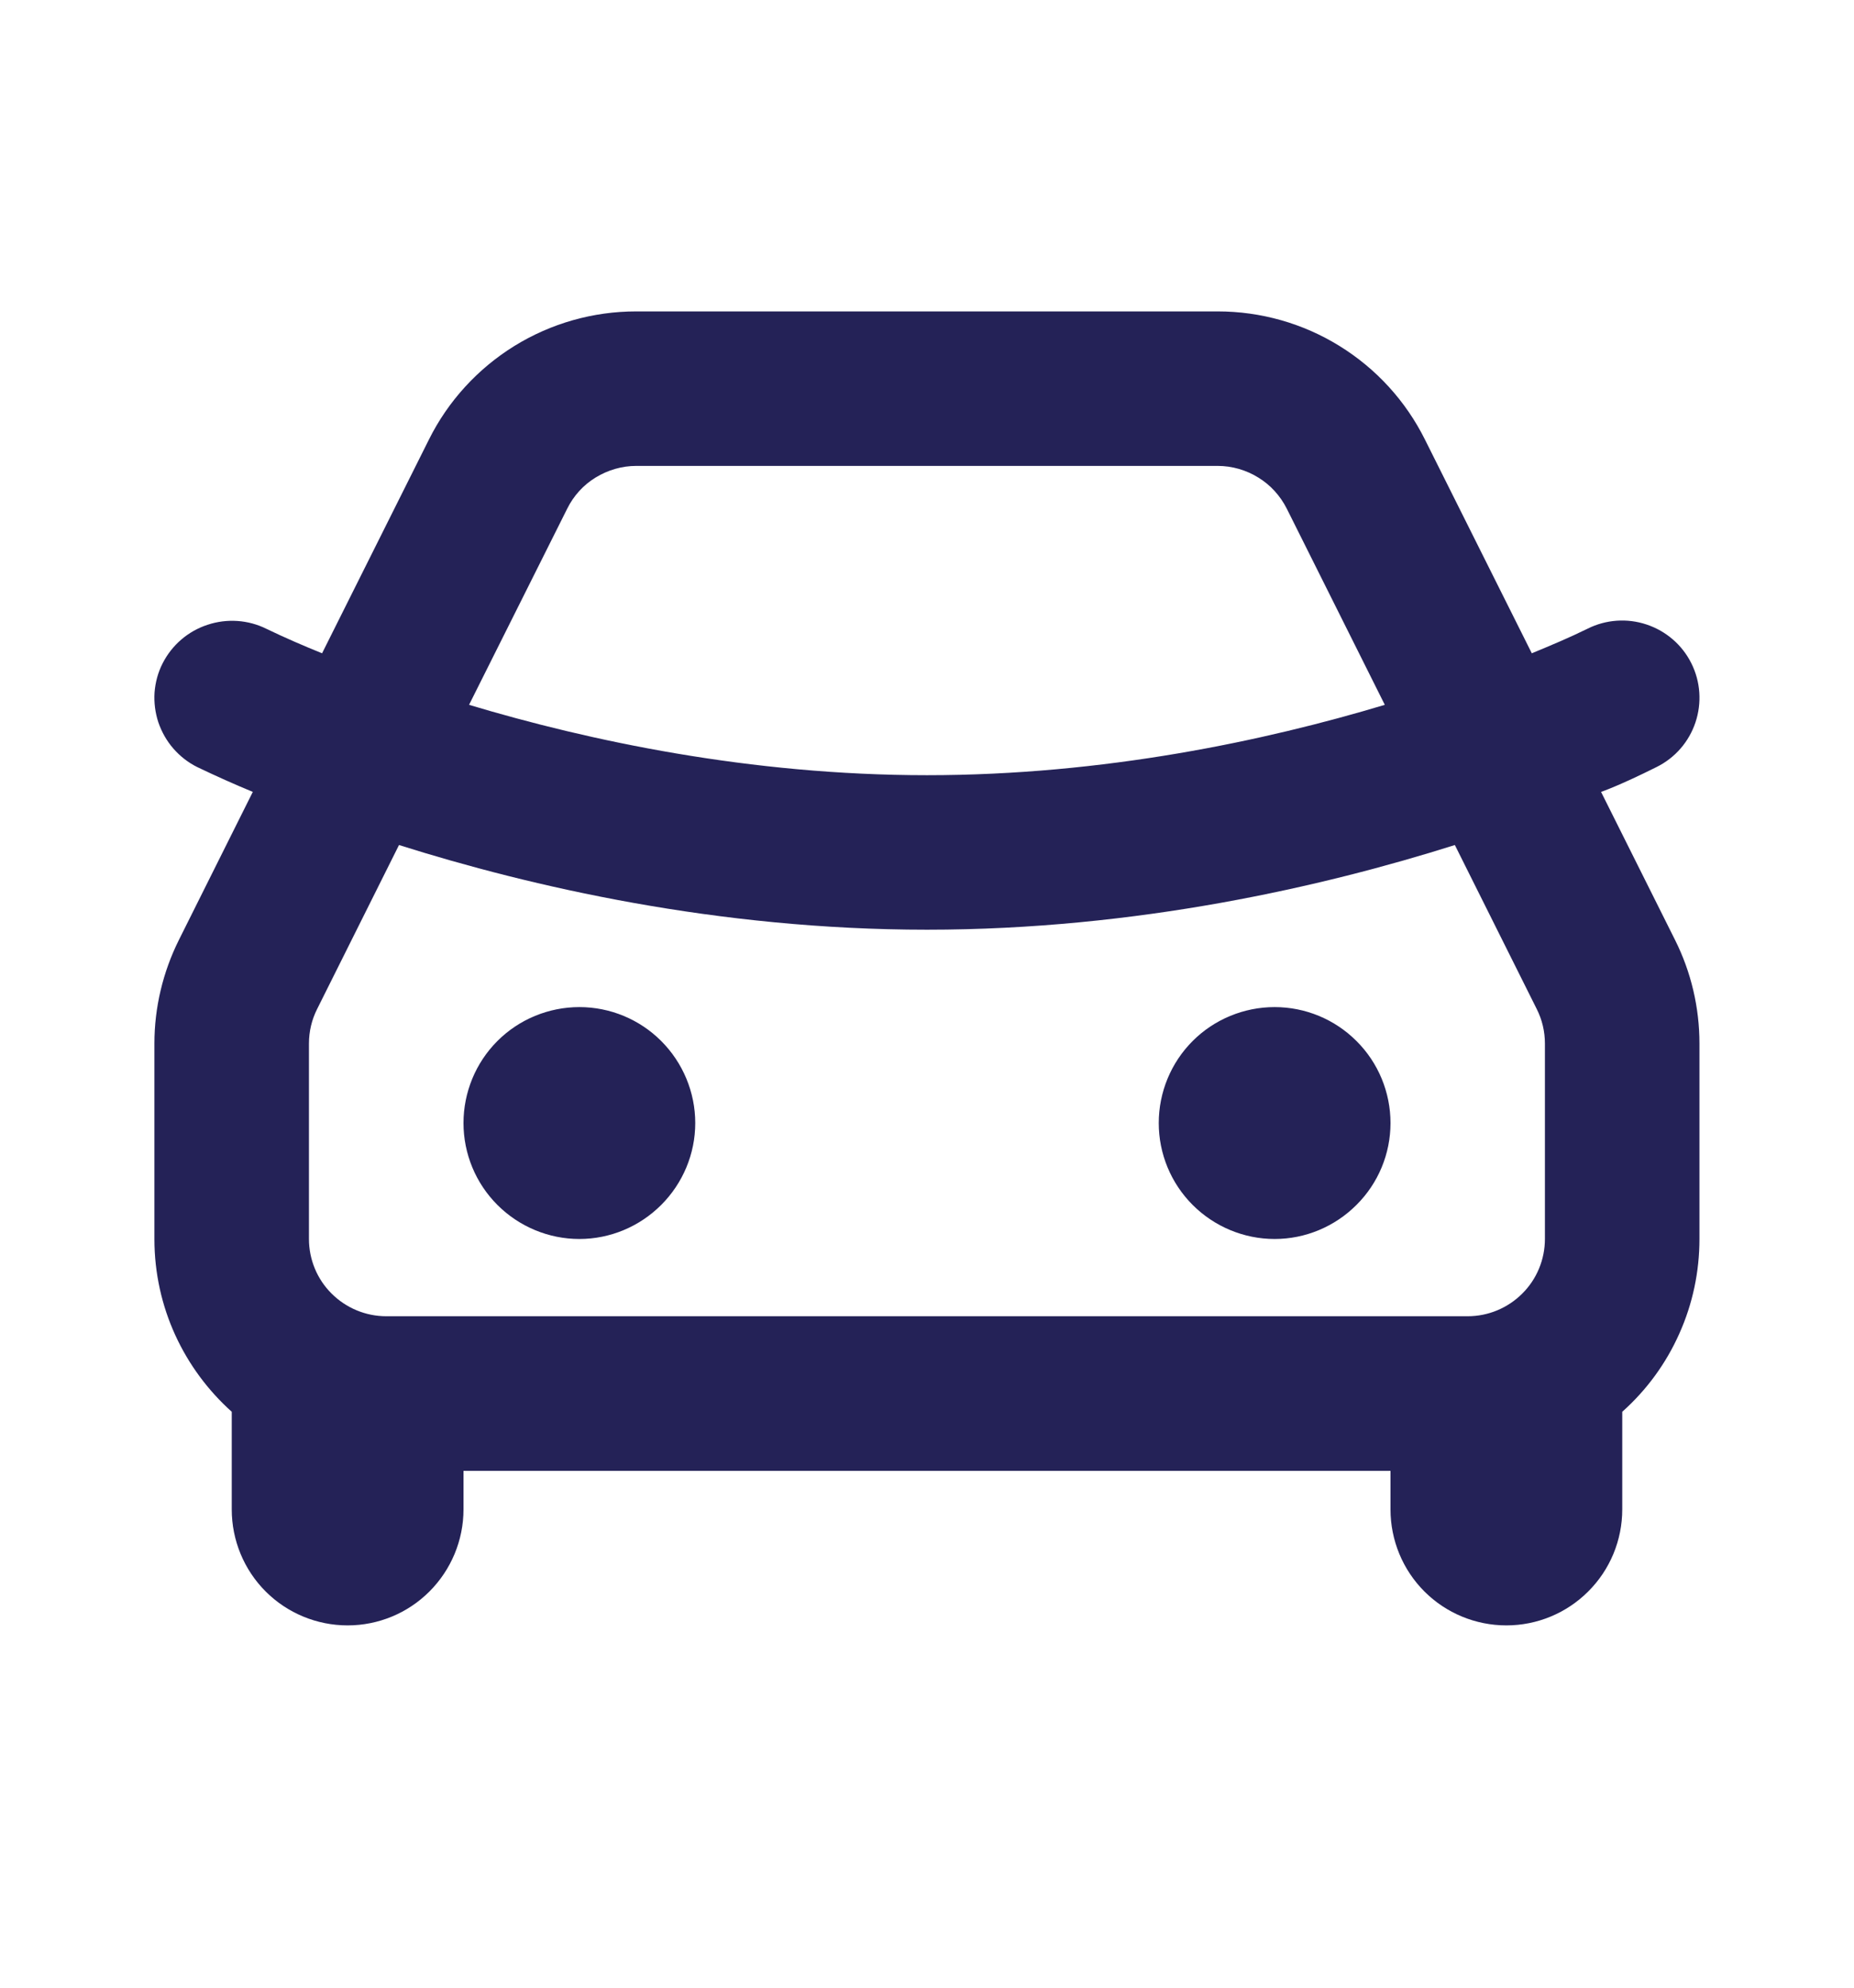 <?xml version="1.0" encoding="UTF-8"?>
<svg xmlns="http://www.w3.org/2000/svg" width="14" height="15" viewBox="0 0 14 15" fill="none">
  <g clip-path="url(#clip0_45_4160)">
    <path d="M9.195 2.35C9.52 2.35 9.839 2.44 10.115 2.611C10.392 2.782 10.615 3.026 10.76 3.317L11.567 4.93C11.71 4.871 11.851 4.812 11.989 4.744C12.127 4.675 12.288 4.664 12.434 4.713C12.581 4.762 12.703 4.867 12.772 5.006C12.841 5.144 12.852 5.304 12.803 5.451C12.754 5.598 12.649 5.719 12.51 5.788C12.222 5.932 12.09 5.976 12.09 5.976L12.648 7.092C12.77 7.335 12.833 7.603 12.833 7.875V9.35C12.833 9.596 12.782 9.839 12.681 10.064C12.581 10.289 12.434 10.49 12.25 10.654V11.391C12.25 11.623 12.158 11.846 11.993 12.01C11.829 12.174 11.607 12.266 11.375 12.266C11.143 12.266 10.92 12.174 10.756 12.01C10.592 11.846 10.5 11.623 10.5 11.391V11.1H3.5V11.391C3.5 11.623 3.407 11.846 3.243 12.01C3.079 12.174 2.857 12.266 2.625 12.266C2.393 12.266 2.17 12.174 2.006 12.01C1.842 11.846 1.75 11.623 1.75 11.391V10.654C1.392 10.333 1.166 9.868 1.166 9.35V7.875C1.166 7.603 1.23 7.336 1.351 7.093L1.909 5.976C1.768 5.918 1.628 5.855 1.49 5.789C1.421 5.755 1.36 5.707 1.31 5.65C1.259 5.592 1.221 5.524 1.196 5.452C1.172 5.379 1.162 5.302 1.167 5.226C1.173 5.149 1.193 5.074 1.228 5.006C1.298 4.868 1.42 4.763 1.567 4.715C1.714 4.666 1.875 4.677 2.013 4.746C2.15 4.812 2.291 4.873 2.432 4.93L3.239 3.317C3.384 3.026 3.608 2.782 3.884 2.611C4.161 2.44 4.479 2.35 4.804 2.35H9.195ZM10.986 6.377C9.995 6.69 8.583 7.016 7 7.016C5.416 7.016 4.005 6.69 3.013 6.377L2.395 7.614C2.354 7.695 2.333 7.784 2.333 7.875V9.35C2.333 9.504 2.394 9.653 2.504 9.762C2.613 9.871 2.762 9.933 2.916 9.933H11.083C11.238 9.933 11.386 9.871 11.495 9.762C11.605 9.653 11.666 9.504 11.666 9.35V7.875C11.666 7.784 11.645 7.695 11.604 7.614L10.986 6.377ZM4.375 7.6C4.607 7.6 4.829 7.692 4.993 7.856C5.157 8.02 5.25 8.243 5.25 8.475C5.25 8.707 5.157 8.929 4.993 9.093C4.829 9.257 4.607 9.35 4.375 9.35C4.143 9.35 3.92 9.257 3.756 9.093C3.592 8.929 3.5 8.707 3.5 8.475C3.5 8.243 3.592 8.02 3.756 7.856C3.92 7.692 4.143 7.6 4.375 7.6ZM9.625 7.6C9.857 7.6 10.079 7.692 10.243 7.856C10.408 8.02 10.5 8.243 10.5 8.475C10.5 8.707 10.408 8.929 10.243 9.093C10.079 9.257 9.857 9.35 9.625 9.35C9.393 9.35 9.17 9.257 9.006 9.093C8.842 8.929 8.75 8.707 8.75 8.475C8.75 8.243 8.842 8.02 9.006 7.856C9.17 7.692 9.393 7.6 9.625 7.6ZM9.195 3.516H4.804C4.696 3.516 4.59 3.547 4.497 3.604C4.405 3.66 4.331 3.742 4.283 3.839L3.542 5.319C4.445 5.59 5.662 5.85 7 5.85C8.338 5.85 9.555 5.59 10.457 5.319L9.717 3.839C9.668 3.742 9.594 3.66 9.502 3.604C9.41 3.547 9.304 3.516 9.195 3.516Z" fill="#242257"></path>
  </g>
  <defs>
    <clipPath id="clip0_45_4160">
      <rect width="14" height="14" fill="white" transform="translate(0 0.017)"></rect>
    </clipPath>
  </defs>
</svg>
